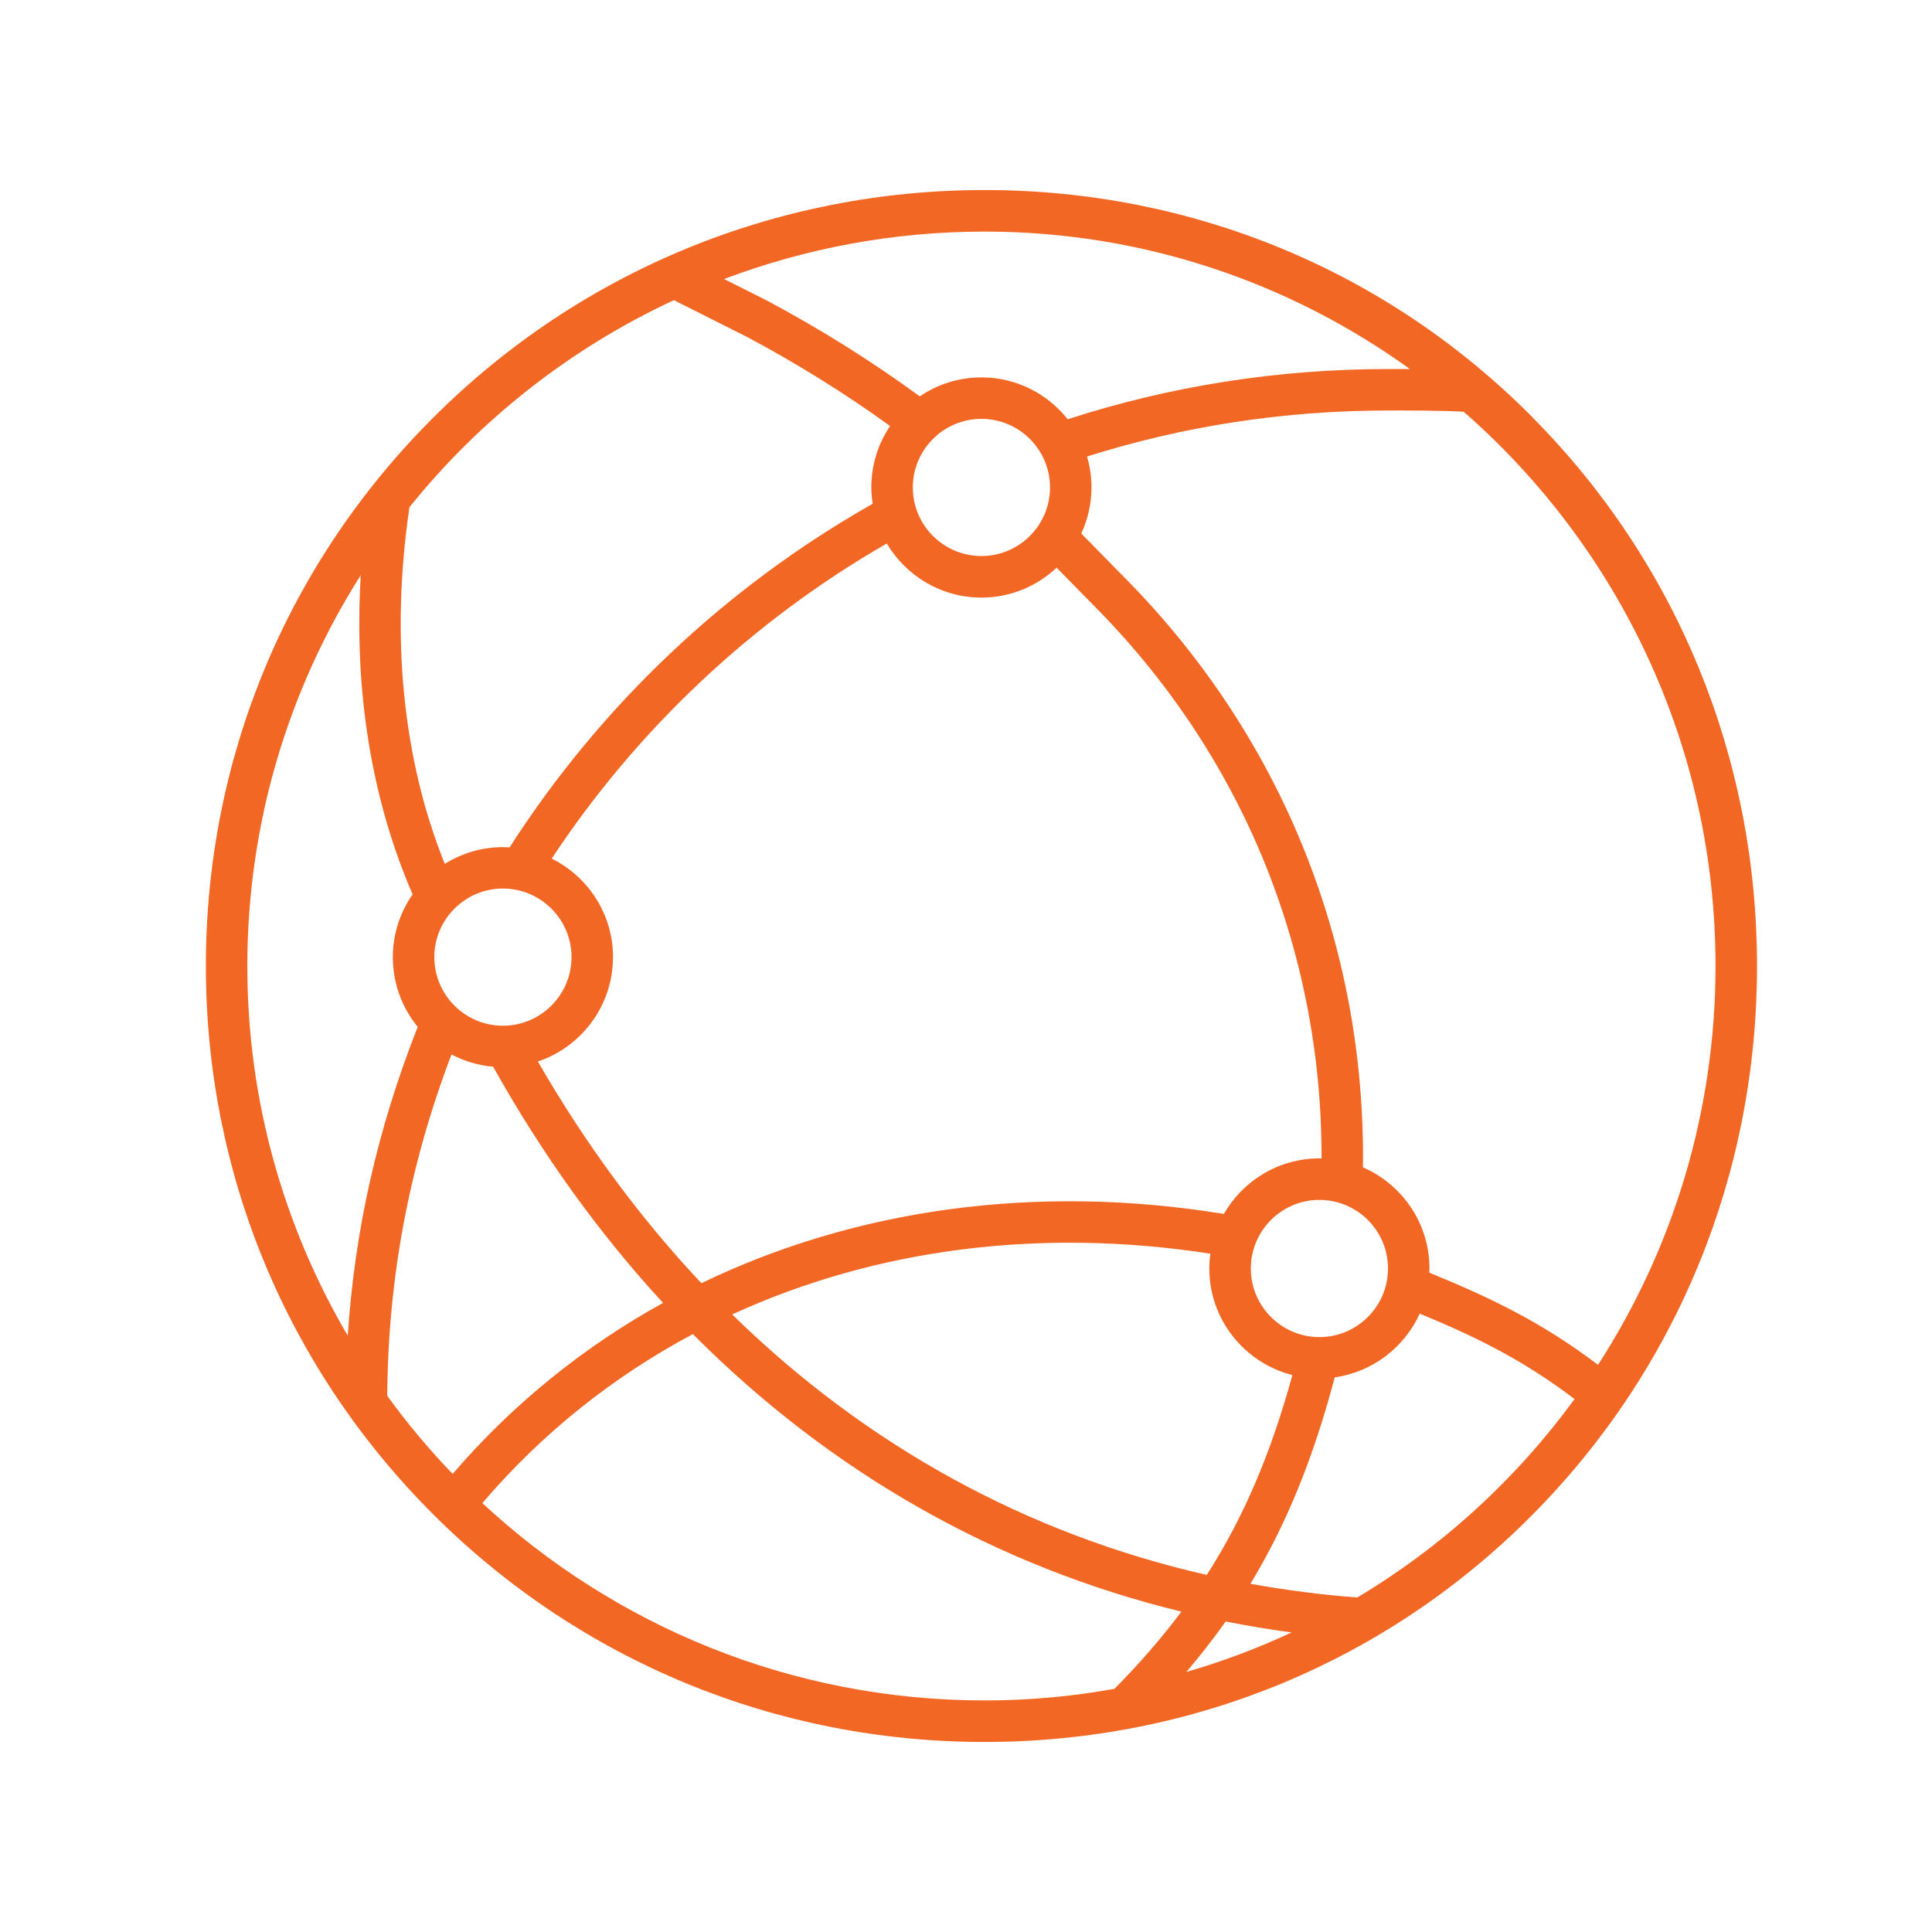 <svg width="61" height="61" viewBox="0 0 61 61" fill="none" xmlns="http://www.w3.org/2000/svg">
<path d="M48.388 13.177C43.801 8.549 37.656 6 31.088 6C24.521 6 18.33 8.547 13.69 13.175C9.052 17.799 6.5 23.952 6.5 30.5C6.5 37.048 9.054 43.2 13.69 47.825C18.33 52.451 24.509 55 31.088 55C37.668 55 43.801 52.451 48.388 47.823C52.959 43.211 55.475 37.061 55.475 30.502C55.475 23.942 52.959 17.791 48.388 13.18V13.177ZM54.165 30.498C54.165 35.138 52.8 39.465 50.456 43.093C48.633 41.711 46.991 40.947 45.127 40.182C45.128 40.138 45.133 40.094 45.133 40.049C45.133 38.621 44.267 37.392 43.033 36.858C43.121 29.787 40.425 23.154 35.408 18.138L34.139 16.844C34.344 16.401 34.462 15.91 34.462 15.389C34.462 15.05 34.411 14.724 34.321 14.414C37.37 13.449 40.564 12.961 43.832 12.961C44.321 12.958 45.58 12.961 46.214 13C51.082 17.255 54.165 23.521 54.165 30.498ZM13.713 30.22C13.713 29.026 14.685 28.054 15.879 28.054C17.073 28.054 18.045 29.026 18.045 30.22C18.045 31.414 17.073 32.386 15.879 32.386C14.685 32.386 13.713 31.414 13.713 30.22ZM19.355 30.22C19.355 28.857 18.564 27.677 17.419 27.109C20.117 23.023 23.752 19.604 27.999 17.16C28.605 18.18 29.716 18.868 30.987 18.868C31.906 18.868 32.74 18.508 33.361 17.923L34.478 19.062C39.183 23.767 41.74 29.963 41.726 36.578C41.703 36.578 41.68 36.575 41.657 36.575C40.367 36.575 39.242 37.282 38.642 38.328C32.723 37.363 27.011 38.165 22.145 40.515C20.219 38.468 18.489 36.129 16.982 33.516C18.358 33.054 19.354 31.753 19.354 30.223L19.355 30.22ZM33.153 15.39C33.153 16.585 32.181 17.556 30.987 17.556C29.793 17.556 28.821 16.585 28.821 15.39C28.821 14.196 29.793 13.225 30.987 13.225C32.181 13.225 33.153 14.196 33.153 15.39ZM38.217 39.584C38.195 39.736 38.182 39.892 38.182 40.049C38.182 41.671 39.301 43.033 40.805 43.416C40.133 45.868 39.278 47.892 38.103 49.725C32.422 48.435 27.34 45.636 23.117 41.502C27.597 39.443 32.81 38.744 38.217 39.584ZM41.658 42.217C40.464 42.217 39.493 41.245 39.493 40.051C39.493 38.857 40.464 37.885 41.658 37.885C42.853 37.885 43.824 38.857 43.824 40.051C43.824 41.245 42.853 42.217 41.658 42.217ZM44.517 11.652C44.17 11.652 43.903 11.652 43.831 11.652C40.354 11.652 36.953 12.186 33.711 13.238C33.074 12.433 32.091 11.916 30.987 11.916C30.266 11.916 29.596 12.137 29.041 12.514C27.507 11.395 25.877 10.373 24.177 9.47L22.861 8.81C25.42 7.843 28.194 7.312 31.088 7.312C36.093 7.312 40.73 8.923 44.516 11.652H44.517ZM21.274 9.476L23.576 10.633C25.148 11.469 26.669 12.414 28.104 13.451C27.728 14.006 27.511 14.673 27.511 15.392C27.511 15.567 27.529 15.738 27.553 15.906C22.915 18.533 18.964 22.271 16.089 26.757C16.02 26.752 15.949 26.747 15.879 26.747C15.204 26.747 14.577 26.943 14.043 27.276C12.712 23.967 12.327 20.092 12.928 16.013C15.158 13.244 18.01 10.997 21.274 9.478V9.476ZM11.39 18.159C11.172 21.802 11.728 25.241 13.028 28.238C12.635 28.801 12.403 29.484 12.403 30.221C12.403 31.055 12.697 31.822 13.189 32.422C11.926 35.623 11.197 38.835 10.981 42.174C8.966 38.744 7.809 34.755 7.809 30.502C7.809 25.969 9.123 21.737 11.389 18.161L11.39 18.159ZM12.226 44.07C12.254 40.346 12.917 36.809 14.255 33.292C14.655 33.503 15.099 33.639 15.571 33.681C17.127 36.465 18.926 38.957 20.935 41.137C18.435 42.518 16.189 44.33 14.291 46.537C13.548 45.764 12.856 44.94 12.226 44.07ZM15.23 47.458C17.113 45.252 19.362 43.462 21.877 42.122C26.208 46.476 31.439 49.458 37.301 50.885C36.678 51.719 35.979 52.523 35.187 53.322C33.857 53.563 32.487 53.689 31.09 53.689C24.968 53.689 19.391 51.322 15.23 47.459V47.458ZM38.698 51.196C39.385 51.332 40.078 51.447 40.78 51.542C39.714 52.04 38.603 52.459 37.456 52.79C37.902 52.267 38.316 51.738 38.698 51.196ZM42.856 50.439C41.711 50.352 40.585 50.205 39.481 50.005C40.631 48.109 41.473 46.011 42.142 43.488C43.339 43.319 44.343 42.541 44.825 41.475C46.532 42.182 48.051 42.907 49.714 44.173C47.874 46.696 45.541 48.832 42.858 50.436L42.856 50.439Z" fill="#F26724"/>
</svg>
